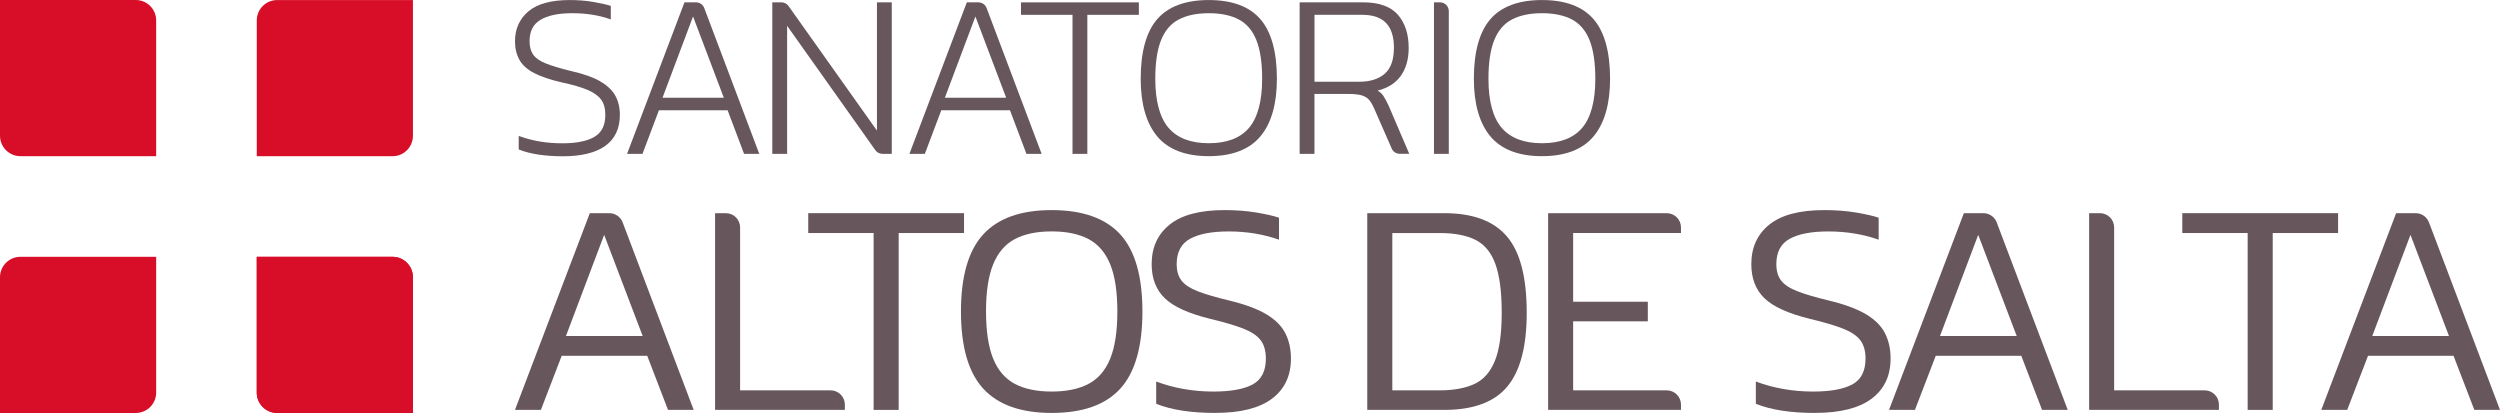 <svg width="397" height="66" viewBox="0 0 397 66" fill="none" xmlns="http://www.w3.org/2000/svg">
<path d="M24.8 24.8H3.241C1.454 24.8 0 23.352 0 21.558V0H21.558C23.346 0 24.8 1.448 24.8 3.241V24.8Z" fill="#D80E29"/>
<path d="M65.575 21.564V0.006H44.017C42.229 0.006 40.775 1.454 40.775 3.247V24.806H62.334C64.121 24.806 65.575 23.358 65.575 21.564Z" fill="#D80E29"/>
<path d="M24.8 62.339V40.781H3.241C1.454 40.781 0 42.229 0 44.022V65.581H21.558C23.346 65.581 24.8 64.133 24.8 62.339Z" fill="#D80E29"/>
<path d="M65.569 44.022C65.569 42.235 64.121 40.781 62.327 40.781H40.769V62.339C40.769 64.127 42.217 65.581 44.011 65.581H65.569V44.022Z" fill="#D80E29"/>
<path d="M62.334 40.781H40.775V62.339C40.775 64.127 42.223 65.581 44.017 65.581H65.575V44.022C65.575 42.235 64.127 40.781 62.334 40.781Z" fill="#D80E29"/>
<path d="M95.308 12.906C94.206 12.275 92.657 11.732 90.714 11.285C89.01 10.874 87.651 10.463 86.68 10.076C85.733 9.694 85.053 9.23 84.672 8.676C84.291 8.127 84.094 7.412 84.094 6.542C84.094 4.969 84.654 3.861 85.804 3.164C86.966 2.461 88.665 2.097 90.863 2.097C93.062 2.097 95.04 2.407 96.78 3.009L96.995 3.086V0.935L96.881 0.9C96.268 0.703 95.368 0.506 94.206 0.304C93.038 0.107 91.781 0.006 90.458 0.006C87.532 0.006 85.334 0.608 83.921 1.793C82.503 2.991 81.782 4.588 81.782 6.548C81.782 7.675 82.021 8.67 82.485 9.504C82.95 10.338 83.743 11.047 84.839 11.613C85.918 12.167 87.383 12.668 89.213 13.085C90.917 13.448 92.287 13.848 93.294 14.271C94.283 14.688 95.01 15.206 95.457 15.82C95.904 16.428 96.125 17.238 96.125 18.233C96.125 19.884 95.57 21.016 94.432 21.707C93.288 22.404 91.554 22.756 89.284 22.756C86.853 22.756 84.607 22.386 82.593 21.659L82.372 21.582V23.733L82.473 23.775C84.231 24.466 86.567 24.817 89.427 24.817C92.287 24.817 94.599 24.263 96.119 23.167C97.656 22.059 98.437 20.402 98.437 18.245C98.437 17.095 98.192 16.07 97.716 15.2C97.233 14.33 96.429 13.562 95.314 12.924L95.308 12.906Z" fill="#67575D"/>
<path d="M110.539 0.375H108.692L99.575 24.436H102.024L104.64 17.506H115.544L118.16 24.436H120.573L111.832 1.269C111.629 0.733 111.111 0.375 110.539 0.375ZM114.942 15.522H105.206L110.056 2.616L114.942 15.522Z" fill="#67575D"/>
<path d="M139.259 20.736L125.215 0.953C124.959 0.59 124.535 0.369 124.089 0.369H122.641V24.43H124.994V4.099L139.003 23.846C139.259 24.21 139.682 24.43 140.129 24.43H141.613V0.369H139.259V20.736Z" fill="#67575D"/>
<path d="M155.377 0.375H153.53L144.414 24.436H146.863L149.478 17.506H160.383L162.999 24.436H165.412L156.67 1.269C156.468 0.733 155.949 0.375 155.377 0.375ZM159.781 15.522H150.044L154.895 2.616L159.781 15.522Z" fill="#67575D"/>
<path d="M162.134 2.354H170.315V24.436H172.669V2.354H180.85V0.375H162.134V2.354Z" fill="#67575D"/>
<path d="M191.957 0.006C188.263 0.006 185.504 1.031 183.764 3.045C182.024 5.059 181.142 8.241 181.142 12.513C181.142 16.487 182.024 19.562 183.758 21.648C185.504 23.739 188.263 24.8 191.957 24.8C195.652 24.8 198.41 23.739 200.156 21.648C201.896 19.562 202.772 16.487 202.772 12.513C202.772 8.247 201.89 5.059 200.15 3.045C198.404 1.025 195.652 0.006 191.957 0.006ZM191.957 22.744C189.097 22.744 186.946 21.922 185.558 20.295C184.163 18.662 183.46 16.04 183.46 12.513C183.46 9.939 183.77 7.865 184.39 6.346C184.998 4.838 185.939 3.748 187.19 3.092C188.448 2.431 190.056 2.097 191.963 2.097C193.87 2.097 195.467 2.431 196.718 3.092C197.958 3.748 198.893 4.838 199.501 6.346C200.115 7.865 200.43 9.939 200.43 12.513C200.43 16.04 199.727 18.662 198.351 20.295C196.974 21.922 194.829 22.744 191.969 22.744H191.957Z" fill="#67575D"/>
<path d="M219.677 15.224C219.468 14.908 219.165 14.622 218.765 14.384C220.332 13.996 221.536 13.252 222.358 12.167C223.246 10.987 223.699 9.456 223.699 7.609C223.699 5.416 223.121 3.646 221.983 2.341C220.839 1.031 218.98 0.369 216.459 0.369H206.383V24.43H208.737V14.92H214.141C215.053 14.92 215.768 14.998 216.269 15.152C216.751 15.302 217.139 15.54 217.407 15.856C217.693 16.189 217.955 16.636 218.193 17.178L221.006 23.596C221.226 24.096 221.727 24.424 222.275 24.424H223.788L220.517 16.785C220.219 16.142 219.939 15.617 219.677 15.218V15.224ZM221.351 7.609C221.351 9.492 220.863 10.868 219.897 11.708C218.926 12.549 217.574 12.978 215.875 12.978H208.743V2.353H216.322C219.707 2.353 221.357 4.069 221.357 7.609H221.351Z" fill="#67575D"/>
<path d="M228.687 0.375H227.715V24.436H230.069V1.758C230.069 0.995 229.449 0.375 228.687 0.375Z" fill="#67575D"/>
<path d="M253.057 3.045C251.311 1.025 248.559 0.006 244.864 0.006C241.17 0.006 238.411 1.031 236.671 3.045C234.931 5.059 234.049 8.241 234.049 12.513C234.049 16.487 234.931 19.562 236.665 21.648C238.411 23.739 241.17 24.8 244.864 24.8C248.559 24.8 251.317 23.739 253.063 21.648C254.803 19.562 255.679 16.487 255.679 12.513C255.679 8.247 254.797 5.059 253.057 3.045ZM244.864 22.744C242.004 22.744 239.853 21.922 238.465 20.295C237.07 18.662 236.367 16.04 236.367 12.513C236.367 9.945 236.677 7.865 237.297 6.346C237.905 4.838 238.846 3.748 240.097 3.092C241.355 2.431 242.963 2.097 244.87 2.097C246.777 2.097 248.374 2.431 249.625 3.092C250.865 3.748 251.8 4.838 252.408 6.346C253.022 7.865 253.337 9.945 253.337 12.513C253.337 16.04 252.634 18.662 251.258 20.295C249.881 21.922 247.736 22.744 244.876 22.744H244.864Z" fill="#67575D"/>
<path d="M81.776 65.092L93.664 33.851H96.757C97.698 33.851 98.544 34.435 98.878 35.317L110.157 65.092H106.082L102.781 56.506H89.195L85.894 65.092H81.77H81.776ZM89.88 53.353H102.054L95.94 37.295L89.874 53.353H89.88Z" fill="#67575D"/>
<path d="M113.554 65.092V33.851H115.264C116.515 33.851 117.528 34.864 117.528 36.115V61.987H131.9C133.152 61.987 134.165 63.001 134.165 64.252V65.092H113.548H113.554Z" fill="#67575D"/>
<path d="M138.729 65.092V37.003H128.349V33.851H153.089V37.003H142.709V65.092H138.729Z" fill="#67575D"/>
<path d="M167.009 65.575C162.122 65.575 158.5 64.288 156.14 61.719C153.78 59.151 152.601 55.064 152.601 49.468C152.601 43.873 153.78 39.792 156.14 37.218C158.5 34.649 162.122 33.362 167.009 33.362C171.895 33.362 175.553 34.649 177.901 37.218C180.243 39.792 181.417 43.873 181.417 49.468C181.417 55.064 180.243 59.145 177.901 61.719C175.553 64.294 171.924 65.575 167.009 65.575ZM167.009 62.178C169.368 62.178 171.317 61.773 172.854 60.963C174.391 60.152 175.535 58.824 176.298 56.959C177.055 55.099 177.436 52.603 177.436 49.462C177.436 46.322 177.055 43.826 176.298 41.967C175.535 40.108 174.391 38.773 172.854 37.962C171.317 37.152 169.368 36.747 167.009 36.747C164.649 36.747 162.7 37.152 161.163 37.962C159.626 38.773 158.476 40.108 157.719 41.967C156.956 43.826 156.581 46.322 156.581 49.462C156.581 52.603 156.962 55.099 157.719 56.959C158.476 58.818 159.626 60.152 161.163 60.963C162.7 61.773 164.649 62.178 167.009 62.178Z" fill="#67575D"/>
<path d="M193.012 65.575C189.133 65.575 185.993 65.092 183.603 64.121V60.581C184.962 61.1 186.41 61.493 187.947 61.767C189.484 62.041 191.058 62.178 192.678 62.178C195.461 62.178 197.547 61.797 198.935 61.04C200.323 60.278 201.02 58.913 201.02 56.941C201.02 55.713 200.734 54.736 200.174 54.003C199.608 53.276 198.679 52.662 197.386 52.162C196.093 51.661 194.359 51.149 192.196 50.636C188.769 49.796 186.356 48.706 184.968 47.359C183.579 46.018 182.882 44.213 182.882 41.949C182.882 39.297 183.836 37.2 185.742 35.668C187.649 34.131 190.563 33.362 194.472 33.362C196.283 33.362 197.964 33.493 199.519 33.75C201.074 34.012 202.266 34.286 203.106 34.572V38.064C201.944 37.647 200.681 37.319 199.322 37.092C197.964 36.866 196.557 36.753 195.103 36.753C192.452 36.753 190.414 37.14 188.99 37.915C187.566 38.689 186.857 40.036 186.857 41.943C186.857 43.009 187.107 43.873 187.608 44.535C188.108 45.196 188.96 45.762 190.152 46.233C191.35 46.704 193.012 47.198 195.151 47.711C197.707 48.324 199.692 49.063 201.116 49.915C202.54 50.773 203.541 51.78 204.125 52.948C204.709 54.11 205.001 55.439 205.001 56.929C205.001 59.676 204 61.803 201.992 63.31C199.984 64.812 196.992 65.569 193.018 65.569L193.012 65.575Z" fill="#67575D"/>
<path d="M217.121 65.092V33.851H229.348C233.877 33.851 237.19 35.078 239.293 37.539C241.396 39.994 242.445 44.04 242.445 49.665C242.445 55.004 241.42 58.907 239.364 61.38C237.309 63.853 233.972 65.092 229.348 65.092H217.121ZM221.101 61.987H228.621C230.82 61.987 232.649 61.654 234.103 60.992C235.557 60.331 236.647 59.109 237.38 57.328C238.107 55.552 238.471 52.996 238.471 49.665C238.471 46.334 238.137 43.796 237.476 41.955C236.814 40.113 235.759 38.826 234.323 38.099C232.881 37.372 230.987 37.009 228.621 37.009H221.101V61.993V61.987Z" fill="#67575D"/>
<path d="M245.841 65.092V33.851H264.677C265.928 33.851 266.941 34.864 266.941 36.115V37.003H249.816V47.919H261.673V51.024H249.816V61.987H264.677C265.928 61.987 266.941 63.001 266.941 64.252V65.092H245.841Z" fill="#67575D"/>
<path d="M288.237 65.575C284.358 65.575 281.218 65.092 278.828 64.121V60.581C280.187 61.1 281.635 61.493 283.172 61.767C284.71 62.041 286.283 62.178 287.903 62.178C290.686 62.178 292.772 61.797 294.16 61.04C295.548 60.278 296.246 58.913 296.246 56.941C296.246 55.713 295.96 54.736 295.399 54.003C294.833 53.276 293.904 52.662 292.611 52.162C291.318 51.661 289.584 51.149 287.421 50.636C283.995 49.796 281.581 48.706 280.193 47.359C278.805 46.018 278.107 44.213 278.107 41.949C278.107 39.297 279.061 37.2 280.968 35.668C282.874 34.131 285.788 33.362 289.697 33.362C291.508 33.362 293.189 33.493 294.744 33.75C296.299 34.012 297.491 34.286 298.331 34.572V38.064C297.169 37.647 295.906 37.319 294.547 37.092C293.189 36.866 291.782 36.753 290.329 36.753C287.677 36.753 285.639 37.14 284.215 37.915C282.791 38.689 282.082 40.036 282.082 41.943C282.082 43.009 282.332 43.873 282.833 44.535C283.333 45.196 284.185 45.762 285.377 46.233C286.575 46.704 288.237 47.198 290.376 47.711C292.933 48.324 294.917 49.063 296.341 49.915C297.765 50.773 298.766 51.78 299.35 52.948C299.934 54.11 300.226 55.439 300.226 56.929C300.226 59.676 299.225 61.803 297.217 63.31C295.209 64.812 292.217 65.569 288.243 65.569L288.237 65.575Z" fill="#67575D"/>
<path d="M299.976 65.092L311.863 33.851H314.956C315.897 33.851 316.743 34.435 317.077 35.317L328.357 65.092H324.281L320.98 56.506H307.394L304.093 65.092H299.97H299.976ZM308.079 53.353H320.253L314.139 37.295L308.073 53.353H308.079Z" fill="#67575D"/>
<path d="M331.753 65.092V33.851H333.463C334.714 33.851 335.727 34.864 335.727 36.115V61.987H350.1C351.351 61.987 352.364 63.001 352.364 64.252V65.092H331.747H331.753Z" fill="#67575D"/>
<path d="M356.928 65.092V37.003H346.548V33.851H371.289V37.003H360.909V65.092H356.928Z" fill="#67575D"/>
<path d="M368.619 65.092L380.506 33.851H383.599C384.54 33.851 385.387 34.435 385.72 35.317L397 65.092H392.924L389.623 56.506H376.038L372.736 65.092H368.613H368.619ZM376.723 53.353H388.896L382.783 37.295L376.717 53.353H376.723Z" fill="#67575D"/>
</svg>
